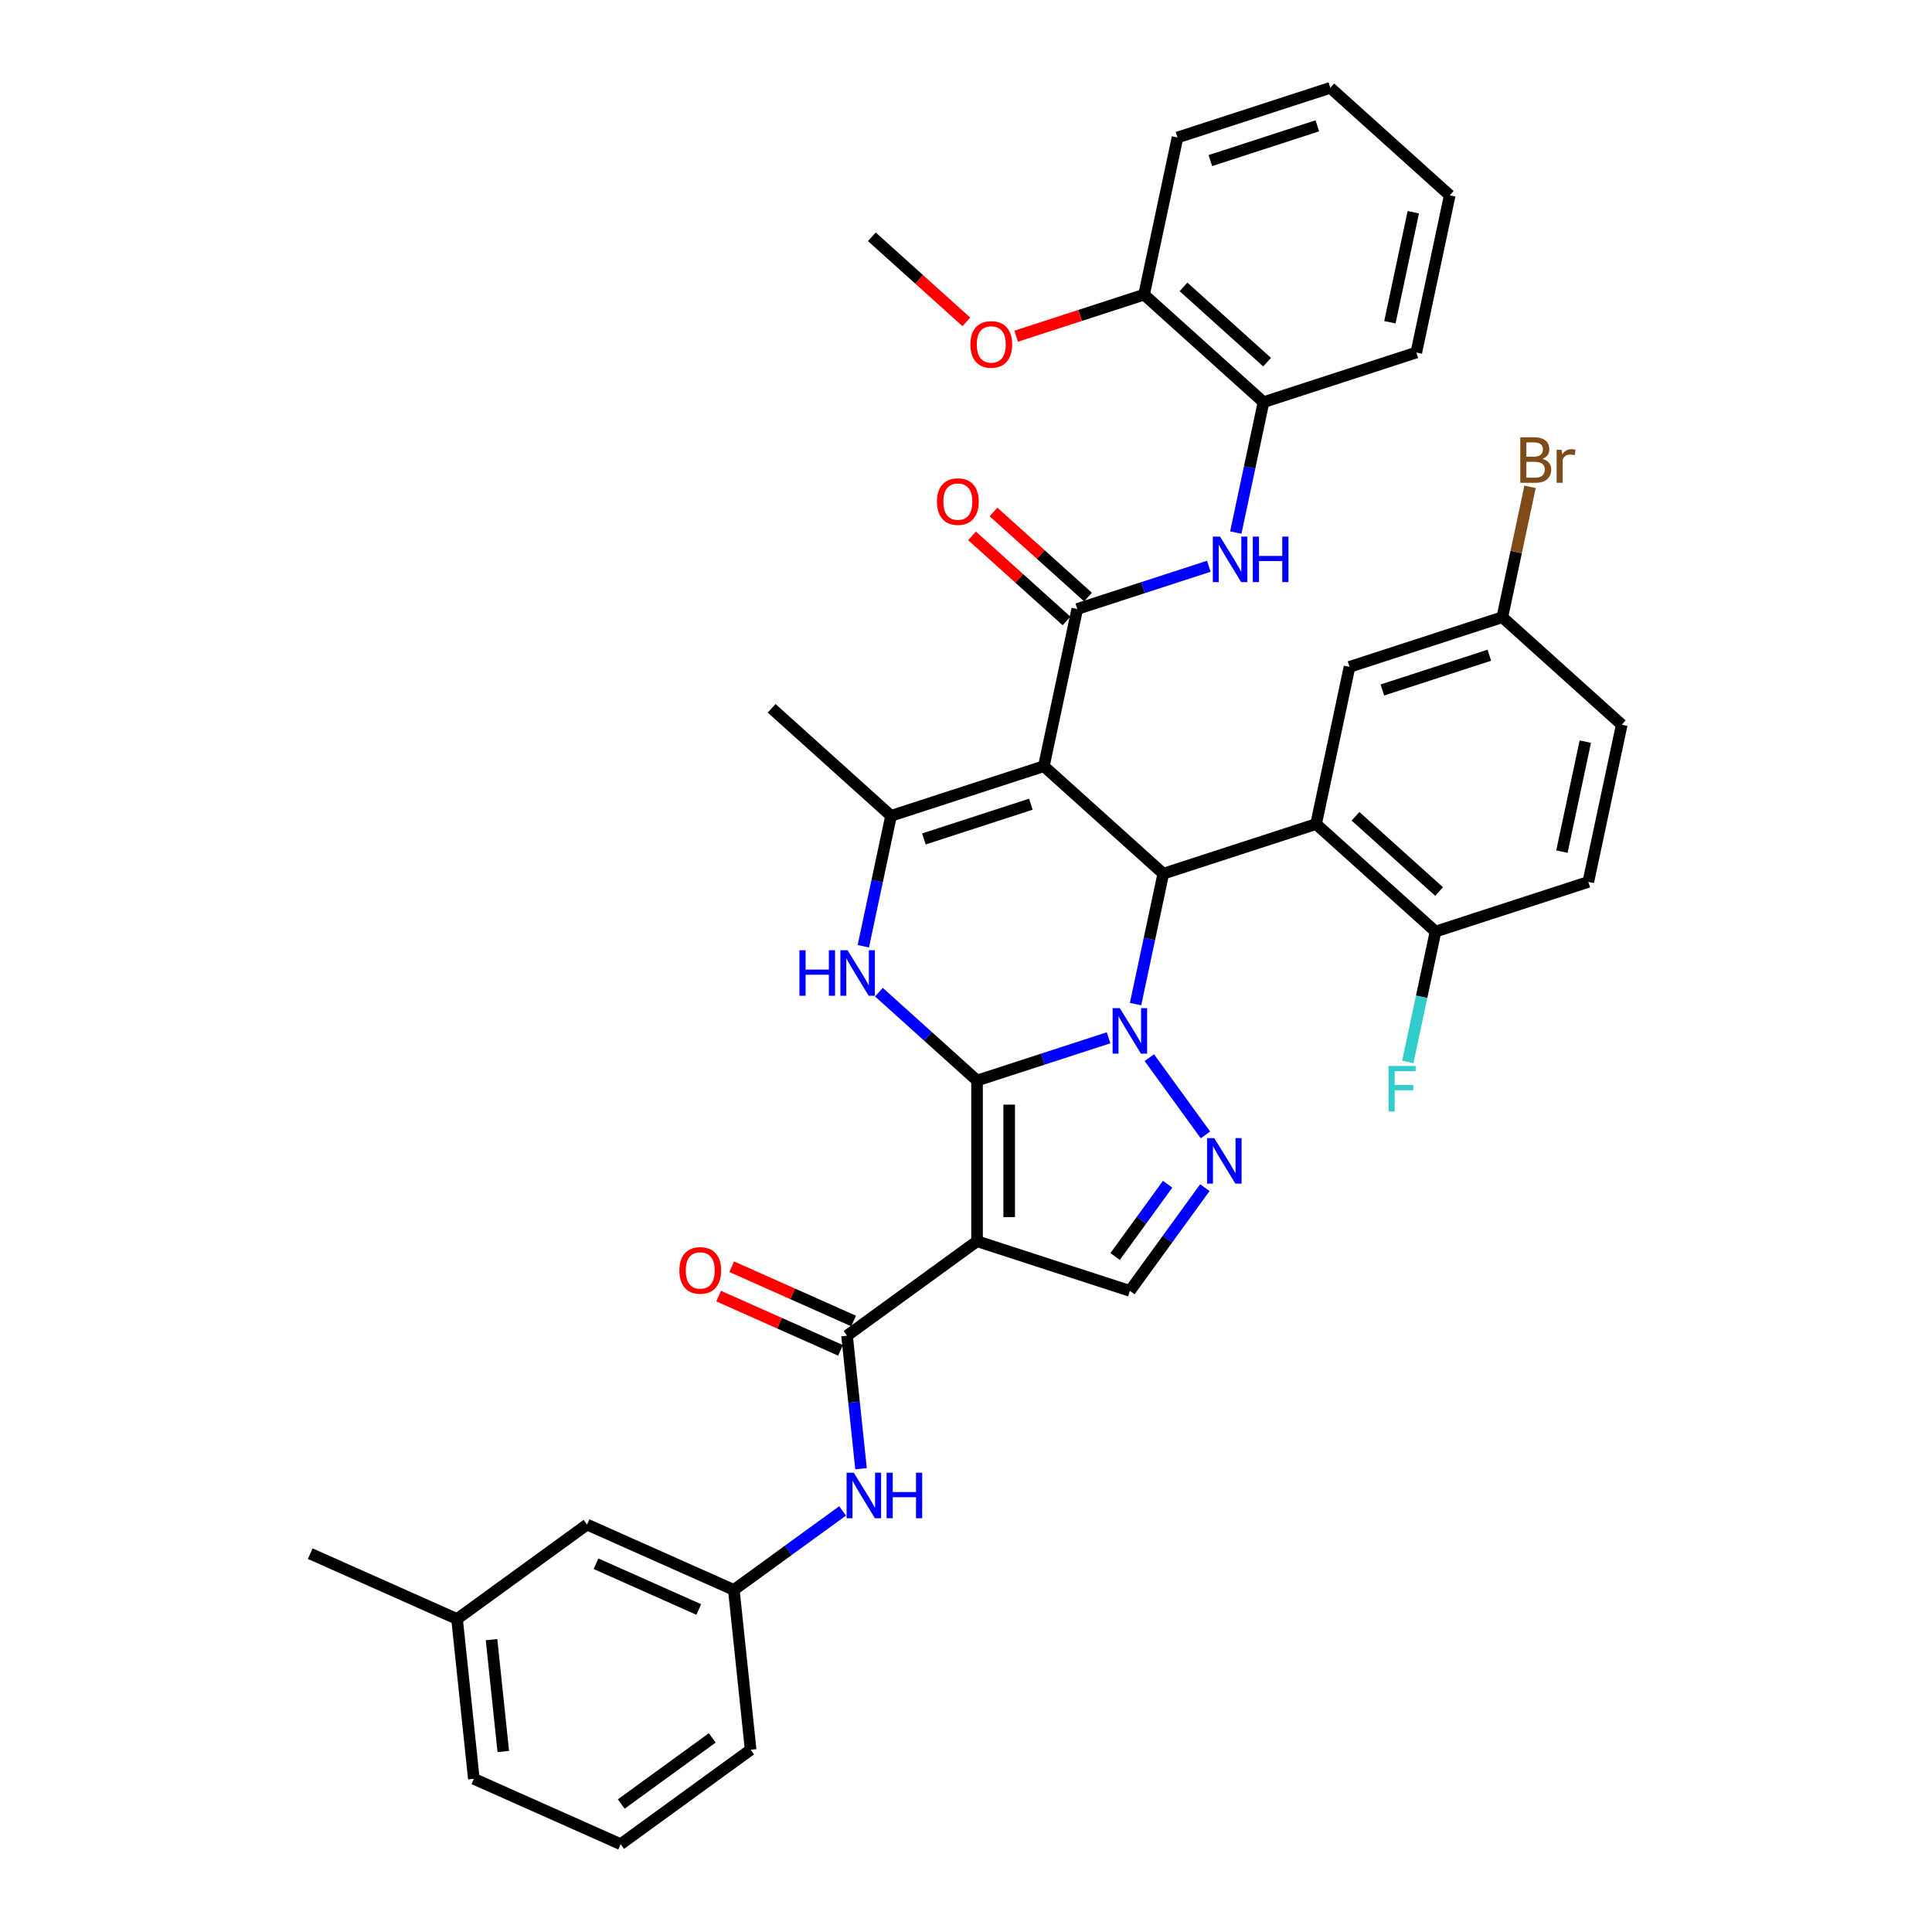 <?xml version='1.0' encoding='iso-8859-1'?>
<svg version='1.1' baseProfile='full'
              xmlns='http://www.w3.org/2000/svg'
                      xmlns:rdkit='http://www.rdkit.org/xml'
                      xmlns:xlink='http://www.w3.org/1999/xlink'
                  xml:space='preserve'
width='1000px' height='1000px' viewBox='0 0 1000 1000'>
<!-- END OF HEADER -->
<rect style='opacity:1.0;fill:#FFFFFF;stroke:none' width='1000' height='1000' x='0' y='0'> </rect>
<path class='bond-0' d='M 505.717,559.281 L 539.762,548.219' style='fill:none;fill-rule:evenodd;stroke:#000000;stroke-width:6px;stroke-linecap:butt;stroke-linejoin:miter;stroke-opacity:1' />
<path class='bond-0' d='M 539.762,548.219 L 573.806,537.157' style='fill:none;fill-rule:evenodd;stroke:#0000FF;stroke-width:6px;stroke-linecap:butt;stroke-linejoin:miter;stroke-opacity:1' />
<path class='bond-2' d='M 505.717,559.281 L 505.717,642.452' style='fill:none;fill-rule:evenodd;stroke:#000000;stroke-width:6px;stroke-linecap:butt;stroke-linejoin:miter;stroke-opacity:1' />
<path class='bond-2' d='M 522.351,571.756 L 522.351,629.977' style='fill:none;fill-rule:evenodd;stroke:#000000;stroke-width:6px;stroke-linecap:butt;stroke-linejoin:miter;stroke-opacity:1' />
<path class='bond-4' d='M 505.717,559.281 L 480.319,536.412' style='fill:none;fill-rule:evenodd;stroke:#000000;stroke-width:6px;stroke-linecap:butt;stroke-linejoin:miter;stroke-opacity:1' />
<path class='bond-4' d='M 480.319,536.412 L 454.92,513.543' style='fill:none;fill-rule:evenodd;stroke:#0000FF;stroke-width:6px;stroke-linecap:butt;stroke-linejoin:miter;stroke-opacity:1' />
<path class='bond-3' d='M 587.763,519.723 L 594.937,485.974' style='fill:none;fill-rule:evenodd;stroke:#0000FF;stroke-width:6px;stroke-linecap:butt;stroke-linejoin:miter;stroke-opacity:1' />
<path class='bond-3' d='M 594.937,485.974 L 602.11,452.225' style='fill:none;fill-rule:evenodd;stroke:#000000;stroke-width:6px;stroke-linecap:butt;stroke-linejoin:miter;stroke-opacity:1' />
<path class='bond-5' d='M 594.885,547.436 L 623.949,587.438' style='fill:none;fill-rule:evenodd;stroke:#0000FF;stroke-width:6px;stroke-linecap:butt;stroke-linejoin:miter;stroke-opacity:1' />
<path class='bond-1' d='M 540.302,396.572 L 461.201,422.274' style='fill:none;fill-rule:evenodd;stroke:#000000;stroke-width:6px;stroke-linecap:butt;stroke-linejoin:miter;stroke-opacity:1' />
<path class='bond-1' d='M 533.577,416.248 L 478.206,434.239' style='fill:none;fill-rule:evenodd;stroke:#000000;stroke-width:6px;stroke-linecap:butt;stroke-linejoin:miter;stroke-opacity:1' />
<path class='bond-7' d='M 540.302,396.572 L 557.594,315.218' style='fill:none;fill-rule:evenodd;stroke:#000000;stroke-width:6px;stroke-linecap:butt;stroke-linejoin:miter;stroke-opacity:1' />
<path class='bond-39' d='M 540.302,396.572 L 602.11,452.225' style='fill:none;fill-rule:evenodd;stroke:#000000;stroke-width:6px;stroke-linecap:butt;stroke-linejoin:miter;stroke-opacity:1' />
<path class='bond-9' d='M 505.717,642.452 L 438.43,691.339' style='fill:none;fill-rule:evenodd;stroke:#000000;stroke-width:6px;stroke-linecap:butt;stroke-linejoin:miter;stroke-opacity:1' />
<path class='bond-10' d='M 505.717,642.452 L 584.818,668.154' style='fill:none;fill-rule:evenodd;stroke:#000000;stroke-width:6px;stroke-linecap:butt;stroke-linejoin:miter;stroke-opacity:1' />
<path class='bond-8' d='M 602.11,452.225 L 681.211,426.524' style='fill:none;fill-rule:evenodd;stroke:#000000;stroke-width:6px;stroke-linecap:butt;stroke-linejoin:miter;stroke-opacity:1' />
<path class='bond-6' d='M 446.854,489.772 L 454.027,456.023' style='fill:none;fill-rule:evenodd;stroke:#0000FF;stroke-width:6px;stroke-linecap:butt;stroke-linejoin:miter;stroke-opacity:1' />
<path class='bond-6' d='M 454.027,456.023 L 461.201,422.274' style='fill:none;fill-rule:evenodd;stroke:#000000;stroke-width:6px;stroke-linecap:butt;stroke-linejoin:miter;stroke-opacity:1' />
<path class='bond-38' d='M 623.638,614.723 L 604.228,641.438' style='fill:none;fill-rule:evenodd;stroke:#0000FF;stroke-width:6px;stroke-linecap:butt;stroke-linejoin:miter;stroke-opacity:1' />
<path class='bond-38' d='M 604.228,641.438 L 584.818,668.154' style='fill:none;fill-rule:evenodd;stroke:#000000;stroke-width:6px;stroke-linecap:butt;stroke-linejoin:miter;stroke-opacity:1' />
<path class='bond-38' d='M 604.357,612.96 L 590.77,631.661' style='fill:none;fill-rule:evenodd;stroke:#0000FF;stroke-width:6px;stroke-linecap:butt;stroke-linejoin:miter;stroke-opacity:1' />
<path class='bond-38' d='M 590.77,631.661 L 577.183,650.362' style='fill:none;fill-rule:evenodd;stroke:#000000;stroke-width:6px;stroke-linecap:butt;stroke-linejoin:miter;stroke-opacity:1' />
<path class='bond-24' d='M 461.201,422.274 L 399.392,366.621' style='fill:none;fill-rule:evenodd;stroke:#000000;stroke-width:6px;stroke-linecap:butt;stroke-linejoin:miter;stroke-opacity:1' />
<path class='bond-11' d='M 557.594,315.218 L 591.639,304.157' style='fill:none;fill-rule:evenodd;stroke:#000000;stroke-width:6px;stroke-linecap:butt;stroke-linejoin:miter;stroke-opacity:1' />
<path class='bond-11' d='M 591.639,304.157 L 625.683,293.095' style='fill:none;fill-rule:evenodd;stroke:#0000FF;stroke-width:6px;stroke-linecap:butt;stroke-linejoin:miter;stroke-opacity:1' />
<path class='bond-16' d='M 563.159,309.037 L 538.701,287.015' style='fill:none;fill-rule:evenodd;stroke:#000000;stroke-width:6px;stroke-linecap:butt;stroke-linejoin:miter;stroke-opacity:1' />
<path class='bond-16' d='M 538.701,287.015 L 514.242,264.992' style='fill:none;fill-rule:evenodd;stroke:#FF0000;stroke-width:6px;stroke-linecap:butt;stroke-linejoin:miter;stroke-opacity:1' />
<path class='bond-16' d='M 552.029,321.399 L 527.57,299.377' style='fill:none;fill-rule:evenodd;stroke:#000000;stroke-width:6px;stroke-linecap:butt;stroke-linejoin:miter;stroke-opacity:1' />
<path class='bond-16' d='M 527.57,299.377 L 503.112,277.354' style='fill:none;fill-rule:evenodd;stroke:#FF0000;stroke-width:6px;stroke-linecap:butt;stroke-linejoin:miter;stroke-opacity:1' />
<path class='bond-13' d='M 681.211,426.524 L 743.02,482.176' style='fill:none;fill-rule:evenodd;stroke:#000000;stroke-width:6px;stroke-linecap:butt;stroke-linejoin:miter;stroke-opacity:1' />
<path class='bond-13' d='M 701.613,422.51 L 744.879,461.467' style='fill:none;fill-rule:evenodd;stroke:#000000;stroke-width:6px;stroke-linecap:butt;stroke-linejoin:miter;stroke-opacity:1' />
<path class='bond-15' d='M 681.211,426.524 L 698.504,345.17' style='fill:none;fill-rule:evenodd;stroke:#000000;stroke-width:6px;stroke-linecap:butt;stroke-linejoin:miter;stroke-opacity:1' />
<path class='bond-12' d='M 438.43,691.339 L 442.049,725.769' style='fill:none;fill-rule:evenodd;stroke:#000000;stroke-width:6px;stroke-linecap:butt;stroke-linejoin:miter;stroke-opacity:1' />
<path class='bond-12' d='M 442.049,725.769 L 445.667,760.199' style='fill:none;fill-rule:evenodd;stroke:#0000FF;stroke-width:6px;stroke-linecap:butt;stroke-linejoin:miter;stroke-opacity:1' />
<path class='bond-17' d='M 441.813,683.741 L 410.268,669.697' style='fill:none;fill-rule:evenodd;stroke:#000000;stroke-width:6px;stroke-linecap:butt;stroke-linejoin:miter;stroke-opacity:1' />
<path class='bond-17' d='M 410.268,669.697 L 378.723,655.652' style='fill:none;fill-rule:evenodd;stroke:#FF0000;stroke-width:6px;stroke-linecap:butt;stroke-linejoin:miter;stroke-opacity:1' />
<path class='bond-17' d='M 435.047,698.937 L 403.502,684.893' style='fill:none;fill-rule:evenodd;stroke:#000000;stroke-width:6px;stroke-linecap:butt;stroke-linejoin:miter;stroke-opacity:1' />
<path class='bond-17' d='M 403.502,684.893 L 371.957,670.848' style='fill:none;fill-rule:evenodd;stroke:#FF0000;stroke-width:6px;stroke-linecap:butt;stroke-linejoin:miter;stroke-opacity:1' />
<path class='bond-14' d='M 639.64,275.661 L 646.814,241.912' style='fill:none;fill-rule:evenodd;stroke:#0000FF;stroke-width:6px;stroke-linecap:butt;stroke-linejoin:miter;stroke-opacity:1' />
<path class='bond-14' d='M 646.814,241.912 L 653.987,208.163' style='fill:none;fill-rule:evenodd;stroke:#000000;stroke-width:6px;stroke-linecap:butt;stroke-linejoin:miter;stroke-opacity:1' />
<path class='bond-18' d='M 436.112,782.056 L 407.974,802.499' style='fill:none;fill-rule:evenodd;stroke:#0000FF;stroke-width:6px;stroke-linecap:butt;stroke-linejoin:miter;stroke-opacity:1' />
<path class='bond-18' d='M 407.974,802.499 L 379.836,822.942' style='fill:none;fill-rule:evenodd;stroke:#000000;stroke-width:6px;stroke-linecap:butt;stroke-linejoin:miter;stroke-opacity:1' />
<path class='bond-20' d='M 743.02,482.176 L 822.121,456.475' style='fill:none;fill-rule:evenodd;stroke:#000000;stroke-width:6px;stroke-linecap:butt;stroke-linejoin:miter;stroke-opacity:1' />
<path class='bond-23' d='M 743.02,482.176 L 735.846,515.925' style='fill:none;fill-rule:evenodd;stroke:#000000;stroke-width:6px;stroke-linecap:butt;stroke-linejoin:miter;stroke-opacity:1' />
<path class='bond-23' d='M 735.846,515.925 L 728.673,549.674' style='fill:none;fill-rule:evenodd;stroke:#33CCCC;stroke-width:6px;stroke-linecap:butt;stroke-linejoin:miter;stroke-opacity:1' />
<path class='bond-19' d='M 653.987,208.163 L 592.179,152.51' style='fill:none;fill-rule:evenodd;stroke:#000000;stroke-width:6px;stroke-linecap:butt;stroke-linejoin:miter;stroke-opacity:1' />
<path class='bond-19' d='M 655.847,187.453 L 612.581,148.496' style='fill:none;fill-rule:evenodd;stroke:#000000;stroke-width:6px;stroke-linecap:butt;stroke-linejoin:miter;stroke-opacity:1' />
<path class='bond-30' d='M 653.987,208.163 L 733.088,182.461' style='fill:none;fill-rule:evenodd;stroke:#000000;stroke-width:6px;stroke-linecap:butt;stroke-linejoin:miter;stroke-opacity:1' />
<path class='bond-21' d='M 698.504,345.17 L 777.604,319.468' style='fill:none;fill-rule:evenodd;stroke:#000000;stroke-width:6px;stroke-linecap:butt;stroke-linejoin:miter;stroke-opacity:1' />
<path class='bond-21' d='M 715.509,357.135 L 770.88,339.144' style='fill:none;fill-rule:evenodd;stroke:#000000;stroke-width:6px;stroke-linecap:butt;stroke-linejoin:miter;stroke-opacity:1' />
<path class='bond-22' d='M 379.836,822.942 L 303.855,789.113' style='fill:none;fill-rule:evenodd;stroke:#000000;stroke-width:6px;stroke-linecap:butt;stroke-linejoin:miter;stroke-opacity:1' />
<path class='bond-22' d='M 361.673,833.064 L 308.487,809.384' style='fill:none;fill-rule:evenodd;stroke:#000000;stroke-width:6px;stroke-linecap:butt;stroke-linejoin:miter;stroke-opacity:1' />
<path class='bond-31' d='M 379.836,822.942 L 388.53,905.658' style='fill:none;fill-rule:evenodd;stroke:#000000;stroke-width:6px;stroke-linecap:butt;stroke-linejoin:miter;stroke-opacity:1' />
<path class='bond-28' d='M 592.179,152.51 L 559.074,163.266' style='fill:none;fill-rule:evenodd;stroke:#000000;stroke-width:6px;stroke-linecap:butt;stroke-linejoin:miter;stroke-opacity:1' />
<path class='bond-28' d='M 559.074,163.266 L 525.969,174.023' style='fill:none;fill-rule:evenodd;stroke:#FF0000;stroke-width:6px;stroke-linecap:butt;stroke-linejoin:miter;stroke-opacity:1' />
<path class='bond-32' d='M 592.179,152.51 L 609.471,71.156' style='fill:none;fill-rule:evenodd;stroke:#000000;stroke-width:6px;stroke-linecap:butt;stroke-linejoin:miter;stroke-opacity:1' />
<path class='bond-40' d='M 822.121,456.475 L 839.413,375.121' style='fill:none;fill-rule:evenodd;stroke:#000000;stroke-width:6px;stroke-linecap:butt;stroke-linejoin:miter;stroke-opacity:1' />
<path class='bond-40' d='M 808.444,440.813 L 820.548,383.865' style='fill:none;fill-rule:evenodd;stroke:#000000;stroke-width:6px;stroke-linecap:butt;stroke-linejoin:miter;stroke-opacity:1' />
<path class='bond-25' d='M 777.604,319.468 L 839.413,375.121' style='fill:none;fill-rule:evenodd;stroke:#000000;stroke-width:6px;stroke-linecap:butt;stroke-linejoin:miter;stroke-opacity:1' />
<path class='bond-26' d='M 777.604,319.468 L 784.778,285.719' style='fill:none;fill-rule:evenodd;stroke:#000000;stroke-width:6px;stroke-linecap:butt;stroke-linejoin:miter;stroke-opacity:1' />
<path class='bond-26' d='M 784.778,285.719 L 791.952,251.97' style='fill:none;fill-rule:evenodd;stroke:#7F4C19;stroke-width:6px;stroke-linecap:butt;stroke-linejoin:miter;stroke-opacity:1' />
<path class='bond-27' d='M 303.855,789.113 L 236.568,838.001' style='fill:none;fill-rule:evenodd;stroke:#000000;stroke-width:6px;stroke-linecap:butt;stroke-linejoin:miter;stroke-opacity:1' />
<path class='bond-34' d='M 236.568,838.001 L 160.587,804.172' style='fill:none;fill-rule:evenodd;stroke:#000000;stroke-width:6px;stroke-linecap:butt;stroke-linejoin:miter;stroke-opacity:1' />
<path class='bond-41' d='M 236.568,838.001 L 245.262,920.717' style='fill:none;fill-rule:evenodd;stroke:#000000;stroke-width:6px;stroke-linecap:butt;stroke-linejoin:miter;stroke-opacity:1' />
<path class='bond-41' d='M 254.415,848.669 L 260.501,906.57' style='fill:none;fill-rule:evenodd;stroke:#000000;stroke-width:6px;stroke-linecap:butt;stroke-linejoin:miter;stroke-opacity:1' />
<path class='bond-35' d='M 500.186,166.604 L 475.728,144.581' style='fill:none;fill-rule:evenodd;stroke:#FF0000;stroke-width:6px;stroke-linecap:butt;stroke-linejoin:miter;stroke-opacity:1' />
<path class='bond-35' d='M 475.728,144.581 L 451.269,122.559' style='fill:none;fill-rule:evenodd;stroke:#000000;stroke-width:6px;stroke-linecap:butt;stroke-linejoin:miter;stroke-opacity:1' />
<path class='bond-29' d='M 321.243,954.545 L 388.53,905.658' style='fill:none;fill-rule:evenodd;stroke:#000000;stroke-width:6px;stroke-linecap:butt;stroke-linejoin:miter;stroke-opacity:1' />
<path class='bond-29' d='M 321.559,933.755 L 368.66,899.534' style='fill:none;fill-rule:evenodd;stroke:#000000;stroke-width:6px;stroke-linecap:butt;stroke-linejoin:miter;stroke-opacity:1' />
<path class='bond-33' d='M 321.243,954.545 L 245.262,920.717' style='fill:none;fill-rule:evenodd;stroke:#000000;stroke-width:6px;stroke-linecap:butt;stroke-linejoin:miter;stroke-opacity:1' />
<path class='bond-36' d='M 733.088,182.461 L 750.381,101.107' style='fill:none;fill-rule:evenodd;stroke:#000000;stroke-width:6px;stroke-linecap:butt;stroke-linejoin:miter;stroke-opacity:1' />
<path class='bond-36' d='M 719.411,166.8 L 731.516,109.852' style='fill:none;fill-rule:evenodd;stroke:#000000;stroke-width:6px;stroke-linecap:butt;stroke-linejoin:miter;stroke-opacity:1' />
<path class='bond-42' d='M 609.471,71.156 L 688.572,45.455' style='fill:none;fill-rule:evenodd;stroke:#000000;stroke-width:6px;stroke-linecap:butt;stroke-linejoin:miter;stroke-opacity:1' />
<path class='bond-42' d='M 626.477,83.121 L 681.847,65.13' style='fill:none;fill-rule:evenodd;stroke:#000000;stroke-width:6px;stroke-linecap:butt;stroke-linejoin:miter;stroke-opacity:1' />
<path class='bond-37' d='M 750.381,101.107 L 688.572,45.455' style='fill:none;fill-rule:evenodd;stroke:#000000;stroke-width:6px;stroke-linecap:butt;stroke-linejoin:miter;stroke-opacity:1' />
<path  class='atom-1' d='M 579.611 521.802
L 587.33 534.278
Q 588.095 535.509, 589.326 537.738
Q 590.557 539.967, 590.623 540.1
L 590.623 521.802
L 593.751 521.802
L 593.751 545.356
L 590.524 545.356
L 582.24 531.716
Q 581.275 530.119, 580.244 528.29
Q 579.245 526.46, 578.946 525.894
L 578.946 545.356
L 575.885 545.356
L 575.885 521.802
L 579.611 521.802
' fill='#0000FF'/>
<path  class='atom-5' d='M 413.784 491.851
L 416.978 491.851
L 416.978 501.865
L 429.021 501.865
L 429.021 491.851
L 432.215 491.851
L 432.215 515.405
L 429.021 515.405
L 429.021 504.526
L 416.978 504.526
L 416.978 515.405
L 413.784 515.405
L 413.784 491.851
' fill='#0000FF'/>
<path  class='atom-5' d='M 438.702 491.851
L 446.42 504.327
Q 447.185 505.558, 448.416 507.787
Q 449.647 510.016, 449.714 510.149
L 449.714 491.851
L 452.841 491.851
L 452.841 515.405
L 449.614 515.405
L 441.33 501.765
Q 440.365 500.168, 439.334 498.338
Q 438.336 496.509, 438.037 495.943
L 438.037 515.405
L 434.976 515.405
L 434.976 491.851
L 438.702 491.851
' fill='#0000FF'/>
<path  class='atom-6' d='M 628.498 589.089
L 636.217 601.565
Q 636.982 602.796, 638.213 605.025
Q 639.444 607.254, 639.51 607.387
L 639.51 589.089
L 642.638 589.089
L 642.638 612.644
L 639.411 612.644
L 631.127 599.003
Q 630.162 597.407, 629.131 595.577
Q 628.132 593.747, 627.833 593.181
L 627.833 612.644
L 624.772 612.644
L 624.772 589.089
L 628.498 589.089
' fill='#0000FF'/>
<path  class='atom-12' d='M 631.488 277.74
L 639.207 290.216
Q 639.972 291.446, 641.203 293.675
Q 642.434 295.904, 642.5 296.038
L 642.5 277.74
L 645.628 277.74
L 645.628 301.294
L 642.401 301.294
L 634.117 287.654
Q 633.152 286.057, 632.121 284.227
Q 631.123 282.397, 630.823 281.832
L 630.823 301.294
L 627.762 301.294
L 627.762 277.74
L 631.488 277.74
' fill='#0000FF'/>
<path  class='atom-12' d='M 648.455 277.74
L 651.649 277.74
L 651.649 287.754
L 663.693 287.754
L 663.693 277.74
L 666.886 277.74
L 666.886 301.294
L 663.693 301.294
L 663.693 290.415
L 651.649 290.415
L 651.649 301.294
L 648.455 301.294
L 648.455 277.74
' fill='#0000FF'/>
<path  class='atom-13' d='M 441.917 762.278
L 449.635 774.754
Q 450.401 775.985, 451.631 778.214
Q 452.862 780.443, 452.929 780.576
L 452.929 762.278
L 456.056 762.278
L 456.056 785.832
L 452.829 785.832
L 444.545 772.192
Q 443.58 770.595, 442.549 768.766
Q 441.551 766.936, 441.252 766.37
L 441.252 785.832
L 438.191 785.832
L 438.191 762.278
L 441.917 762.278
' fill='#0000FF'/>
<path  class='atom-13' d='M 458.884 762.278
L 462.078 762.278
L 462.078 772.292
L 474.121 772.292
L 474.121 762.278
L 477.315 762.278
L 477.315 785.832
L 474.121 785.832
L 474.121 774.954
L 462.078 774.954
L 462.078 785.832
L 458.884 785.832
L 458.884 762.278
' fill='#0000FF'/>
<path  class='atom-17' d='M 484.973 259.632
Q 484.973 253.977, 487.768 250.816
Q 490.562 247.655, 495.786 247.655
Q 501.009 247.655, 503.803 250.816
Q 506.598 253.977, 506.598 259.632
Q 506.598 265.354, 503.77 268.615
Q 500.942 271.842, 495.786 271.842
Q 490.596 271.842, 487.768 268.615
Q 484.973 265.388, 484.973 259.632
M 495.786 269.18
Q 499.379 269.18, 501.308 266.785
Q 503.271 264.356, 503.271 259.632
Q 503.271 255.008, 501.308 252.679
Q 499.379 250.317, 495.786 250.317
Q 492.193 250.317, 490.23 252.646
Q 488.3 254.975, 488.3 259.632
Q 488.3 264.39, 490.23 266.785
Q 492.193 269.18, 495.786 269.18
' fill='#FF0000'/>
<path  class='atom-18' d='M 351.636 657.577
Q 351.636 651.921, 354.431 648.761
Q 357.226 645.6, 362.449 645.6
Q 367.672 645.6, 370.466 648.761
Q 373.261 651.921, 373.261 657.577
Q 373.261 663.299, 370.433 666.559
Q 367.605 669.787, 362.449 669.787
Q 357.259 669.787, 354.431 666.559
Q 351.636 663.332, 351.636 657.577
M 362.449 667.125
Q 366.042 667.125, 367.971 664.73
Q 369.934 662.301, 369.934 657.577
Q 369.934 652.953, 367.971 650.624
Q 366.042 648.262, 362.449 648.262
Q 358.856 648.262, 356.893 650.591
Q 354.963 652.919, 354.963 657.577
Q 354.963 662.334, 356.893 664.73
Q 358.856 667.125, 362.449 667.125
' fill='#FF0000'/>
<path  class='atom-24' d='M 718.724 551.753
L 732.73 551.753
L 732.73 554.448
L 721.885 554.448
L 721.885 561.601
L 731.533 561.601
L 731.533 564.329
L 721.885 564.329
L 721.885 575.308
L 718.724 575.308
L 718.724 551.753
' fill='#33CCCC'/>
<path  class='atom-27' d='M 798.34 237.515
Q 800.602 238.147, 801.734 239.545
Q 802.898 240.909, 802.898 242.938
Q 802.898 246.198, 800.802 248.061
Q 798.739 249.891, 794.814 249.891
L 786.896 249.891
L 786.896 226.337
L 793.849 226.337
Q 797.874 226.337, 799.904 227.967
Q 801.933 229.597, 801.933 232.591
Q 801.933 236.151, 798.34 237.515
M 790.056 228.998
L 790.056 236.384
L 793.849 236.384
Q 796.178 236.384, 797.375 235.453
Q 798.606 234.488, 798.606 232.591
Q 798.606 228.998, 793.849 228.998
L 790.056 228.998
M 794.814 247.23
Q 797.109 247.23, 798.34 246.132
Q 799.571 245.034, 799.571 242.938
Q 799.571 241.008, 798.207 240.044
Q 796.876 239.046, 794.315 239.046
L 790.056 239.046
L 790.056 247.23
L 794.814 247.23
' fill='#7F4C19'/>
<path  class='atom-27' d='M 808.254 232.791
L 808.62 235.153
Q 810.417 232.492, 813.344 232.492
Q 814.276 232.492, 815.54 232.824
L 815.041 235.619
Q 813.61 235.286, 812.812 235.286
Q 811.415 235.286, 810.483 235.852
Q 809.585 236.384, 808.853 237.682
L 808.853 249.891
L 805.726 249.891
L 805.726 232.791
L 808.254 232.791
' fill='#7F4C19'/>
<path  class='atom-29' d='M 502.266 178.278
Q 502.266 172.622, 505.06 169.462
Q 507.855 166.301, 513.078 166.301
Q 518.301 166.301, 521.096 169.462
Q 523.89 172.622, 523.89 178.278
Q 523.89 184, 521.062 187.261
Q 518.235 190.488, 513.078 190.488
Q 507.888 190.488, 505.06 187.261
Q 502.266 184.034, 502.266 178.278
M 513.078 187.826
Q 516.671 187.826, 518.6 185.431
Q 520.563 183.002, 520.563 178.278
Q 520.563 173.654, 518.6 171.325
Q 516.671 168.963, 513.078 168.963
Q 509.485 168.963, 507.522 171.292
Q 505.592 173.62, 505.592 178.278
Q 505.592 183.036, 507.522 185.431
Q 509.485 187.826, 513.078 187.826
' fill='#FF0000'/>
</svg>
